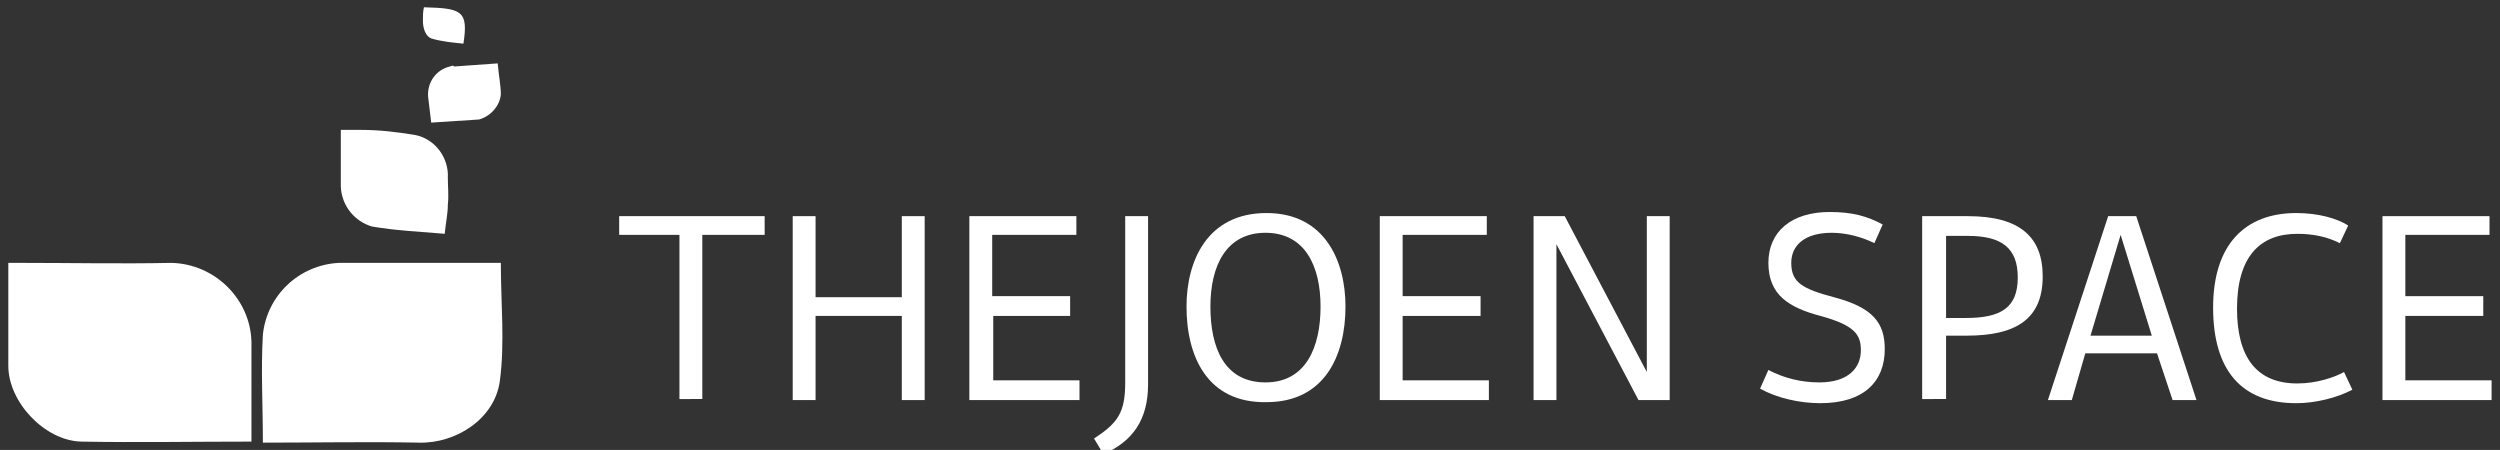 <?xml version="1.0" encoding="utf-8"?>
<!-- Generator: Adobe Illustrator 25.3.1, SVG Export Plug-In . SVG Version: 6.00 Build 0)  -->
<svg version="1.1" id="레이어_1" xmlns="http://www.w3.org/2000/svg" xmlns:xlink="http://www.w3.org/1999/xlink" x="0px"
	 y="0px" viewBox="0 0 240.6 43.3" style="enable-background:new 0 0 240.6 43.3;" xml:space="preserve">
<rect x="0" y="0" width="240.6" height="43.3" fill="#333333" stroke="none"/>
<style type="text/css">
	.st0{fill:#FFFFFF;}
	.st1{enable-background:new    ;}
</style>
<g id="로고_1_" transform="translate(-210 -2715.03)">
	<g id="그룹_220_1_" transform="translate(210 2715.03)">
		<g id="패스_341_1_">
			<path class="st0" d="M16.5,25.3c-4.8,0.1-9.6,0-14.4,0H0.8c0,3.4,0,6.7,0,9.9c0,3.5,3.5,7.2,7,7.3c5.4,0.1,10.8,0,16.4,0
				c0-3.3,0-6.4,0-9.6C24.1,28.8,20.7,25.4,16.5,25.3z"/>
		</g>
		<g id="패스_342_1_">
			<path class="st0" d="M47.1,25.3c-4.8,0-9.7,0-14.5,0c-3.8,0.2-6.9,3.1-7.3,6.9c-0.2,3.4,0,6.8,0,10.4c5.1,0,10.1-0.1,15,0
				c3.6,0.1,7.3-2.3,7.8-5.9c0.5-3.7,0.1-7.5,0.1-11.4H47.1z"/>
		</g>
		<g id="패스_343_1_">
			<path class="st0" d="M35.8,21.8c2.3,0.4,4.7,0.5,7,0.7c0.1-1.1,0.3-1.9,0.3-2.8c0.1-0.9,0-1.7,0-2.6c0.1-1.9-1.2-3.7-3.1-4.1
				c-1.8-0.3-3.5-0.5-5.3-0.5c-0.5,0-1.1,0-1.9,0c0,1.9,0,3.7,0,5.5C32.9,19.8,34.1,21.3,35.8,21.8z"/>
		</g>
		<g id="패스_344_1_">
			<path class="st0" d="M43.3,6.4c-1.3,0.3-2.2,1.5-2.1,2.9c0.1,0.8,0.2,1.6,0.3,2.5c1.6-0.1,3.1-0.2,4.6-0.3c1.1-0.3,2-1.3,2.1-2.4
				c0-0.9-0.2-1.8-0.3-3l-4.2,0.3C43.7,6.3,43.5,6.3,43.3,6.4z"/>
		</g>
		<g id="패스_345_1_">
			<path class="st0" d="M41.5,3.7c1,0.3,2.1,0.4,3.1,0.5c0.5-3.2-0.2-3.4-3.8-3.5c-0.1,0.4-0.1,0.9-0.1,1.3
				C40.7,2.8,41,3.5,41.5,3.7z"/>
		</g>
	</g>
	<g id="그룹_382" transform="translate(268.29 2735.433)">
		<g class="st1">
			<path class="st0" d="M7.1,18.1V2.2H1.3V0.4h14v1.8H9.3v15.8H7.1z"/>
			<path class="st0" d="M30.7,18.1h-2.2V10h-8.3v8.1h-2.2V0.4h2.2v7.8h8.3V0.4h2.2V18.1z"/>
			<path class="st0" d="M44.8,10h-7.5v6.2h8.3v1.9H35V0.4h10.3v1.8h-8.1v5.9h7.5V10z"/>
			<path class="st0" d="M47,21.8c2.3-1.5,3-2.5,3-5.4v-16h2.2v16.2c0,3.4-1.5,5.5-4.3,6.7L47,21.8z"/>
			<path class="st0" d="M55.9,9.1c0-4.4,2-9,7.7-9c5.6,0,7.6,4.6,7.6,9c0,4.7-2,9.2-7.6,9.2C57.9,18.4,55.9,13.9,55.9,9.1z
				 M58.2,9.1c0,3.9,1.3,7.3,5.3,7.3c3.9,0,5.3-3.4,5.3-7.3c0-3.9-1.5-7.1-5.3-7.1C59.7,2,58.2,5.2,58.2,9.1z"/>
			<path class="st0" d="M84.2,10h-7.5v6.2H85v1.9H74.5V0.4h10.3v1.8h-8.1v5.9h7.5V10z"/>
			<path class="st0" d="M102.4,18.1h-3l-7.9-15v15h-2.2V0.4h3l7.9,15v-15h2.2V18.1z"/>
			<path class="st0" d="M118.2,8.2c3.8,1,4.9,2.5,4.9,5c0,3.1-2,5.2-6.2,5.2c-2,0-4.2-0.5-5.8-1.4l0.8-1.8c1.5,0.8,3.2,1.2,4.9,1.2
				c2.8,0,4-1.4,4-3.1c0-1.5-0.6-2.4-3.9-3.3c-3-0.8-5-2-5-5.1c0-3,2.2-4.9,5.9-4.9c2.2,0,3.6,0.4,5.1,1.2L122.1,3
				c-1.2-0.6-2.7-1-4.1-1c-2.6,0-3.9,1.2-3.9,2.9C114.1,6.8,115.2,7.4,118.2,8.2z"/>
			<path class="st0" d="M126.7,18.1V0.4h4.4c5,0,7.2,2,7.2,5.8c0,4.2-2.7,5.7-7.3,5.7h-2v6.1H126.7z M130.9,10.2c3.4,0,5-1,5-3.9
				c0-2.8-1.5-4-4.8-4H129v7.9H130.9z"/>
			<path class="st0" d="M149.3,13.6h-6.9l-1.3,4.5h-2.3l5.8-17.7h2.7l5.8,17.7h-2.3L149.3,13.6z M142.9,11.9h5.9l-3-9.7L142.9,11.9z
				"/>
			<path class="st0" d="M168.1,17.1c-1.5,0.8-3.6,1.3-5.4,1.3c-5.3,0-8-3.2-8-9.2c0-6.1,3.1-9.1,8-9.1c2.1,0,3.9,0.5,5,1.2l-0.8,1.7
				c-1.2-0.6-2.5-0.9-4.1-0.9c-3.6,0-5.8,2.2-5.8,7.2c0,4.7,1.9,7.2,5.8,7.2c1.9,0,3.6-0.6,4.5-1.1L168.1,17.1z"/>
			<path class="st0" d="M180.7,10h-7.5v6.2h8.3v1.9h-10.5V0.4h10.3v1.8h-8.1v5.9h7.5V10z"/>
		</g>
	</g>
</g>
</svg>
